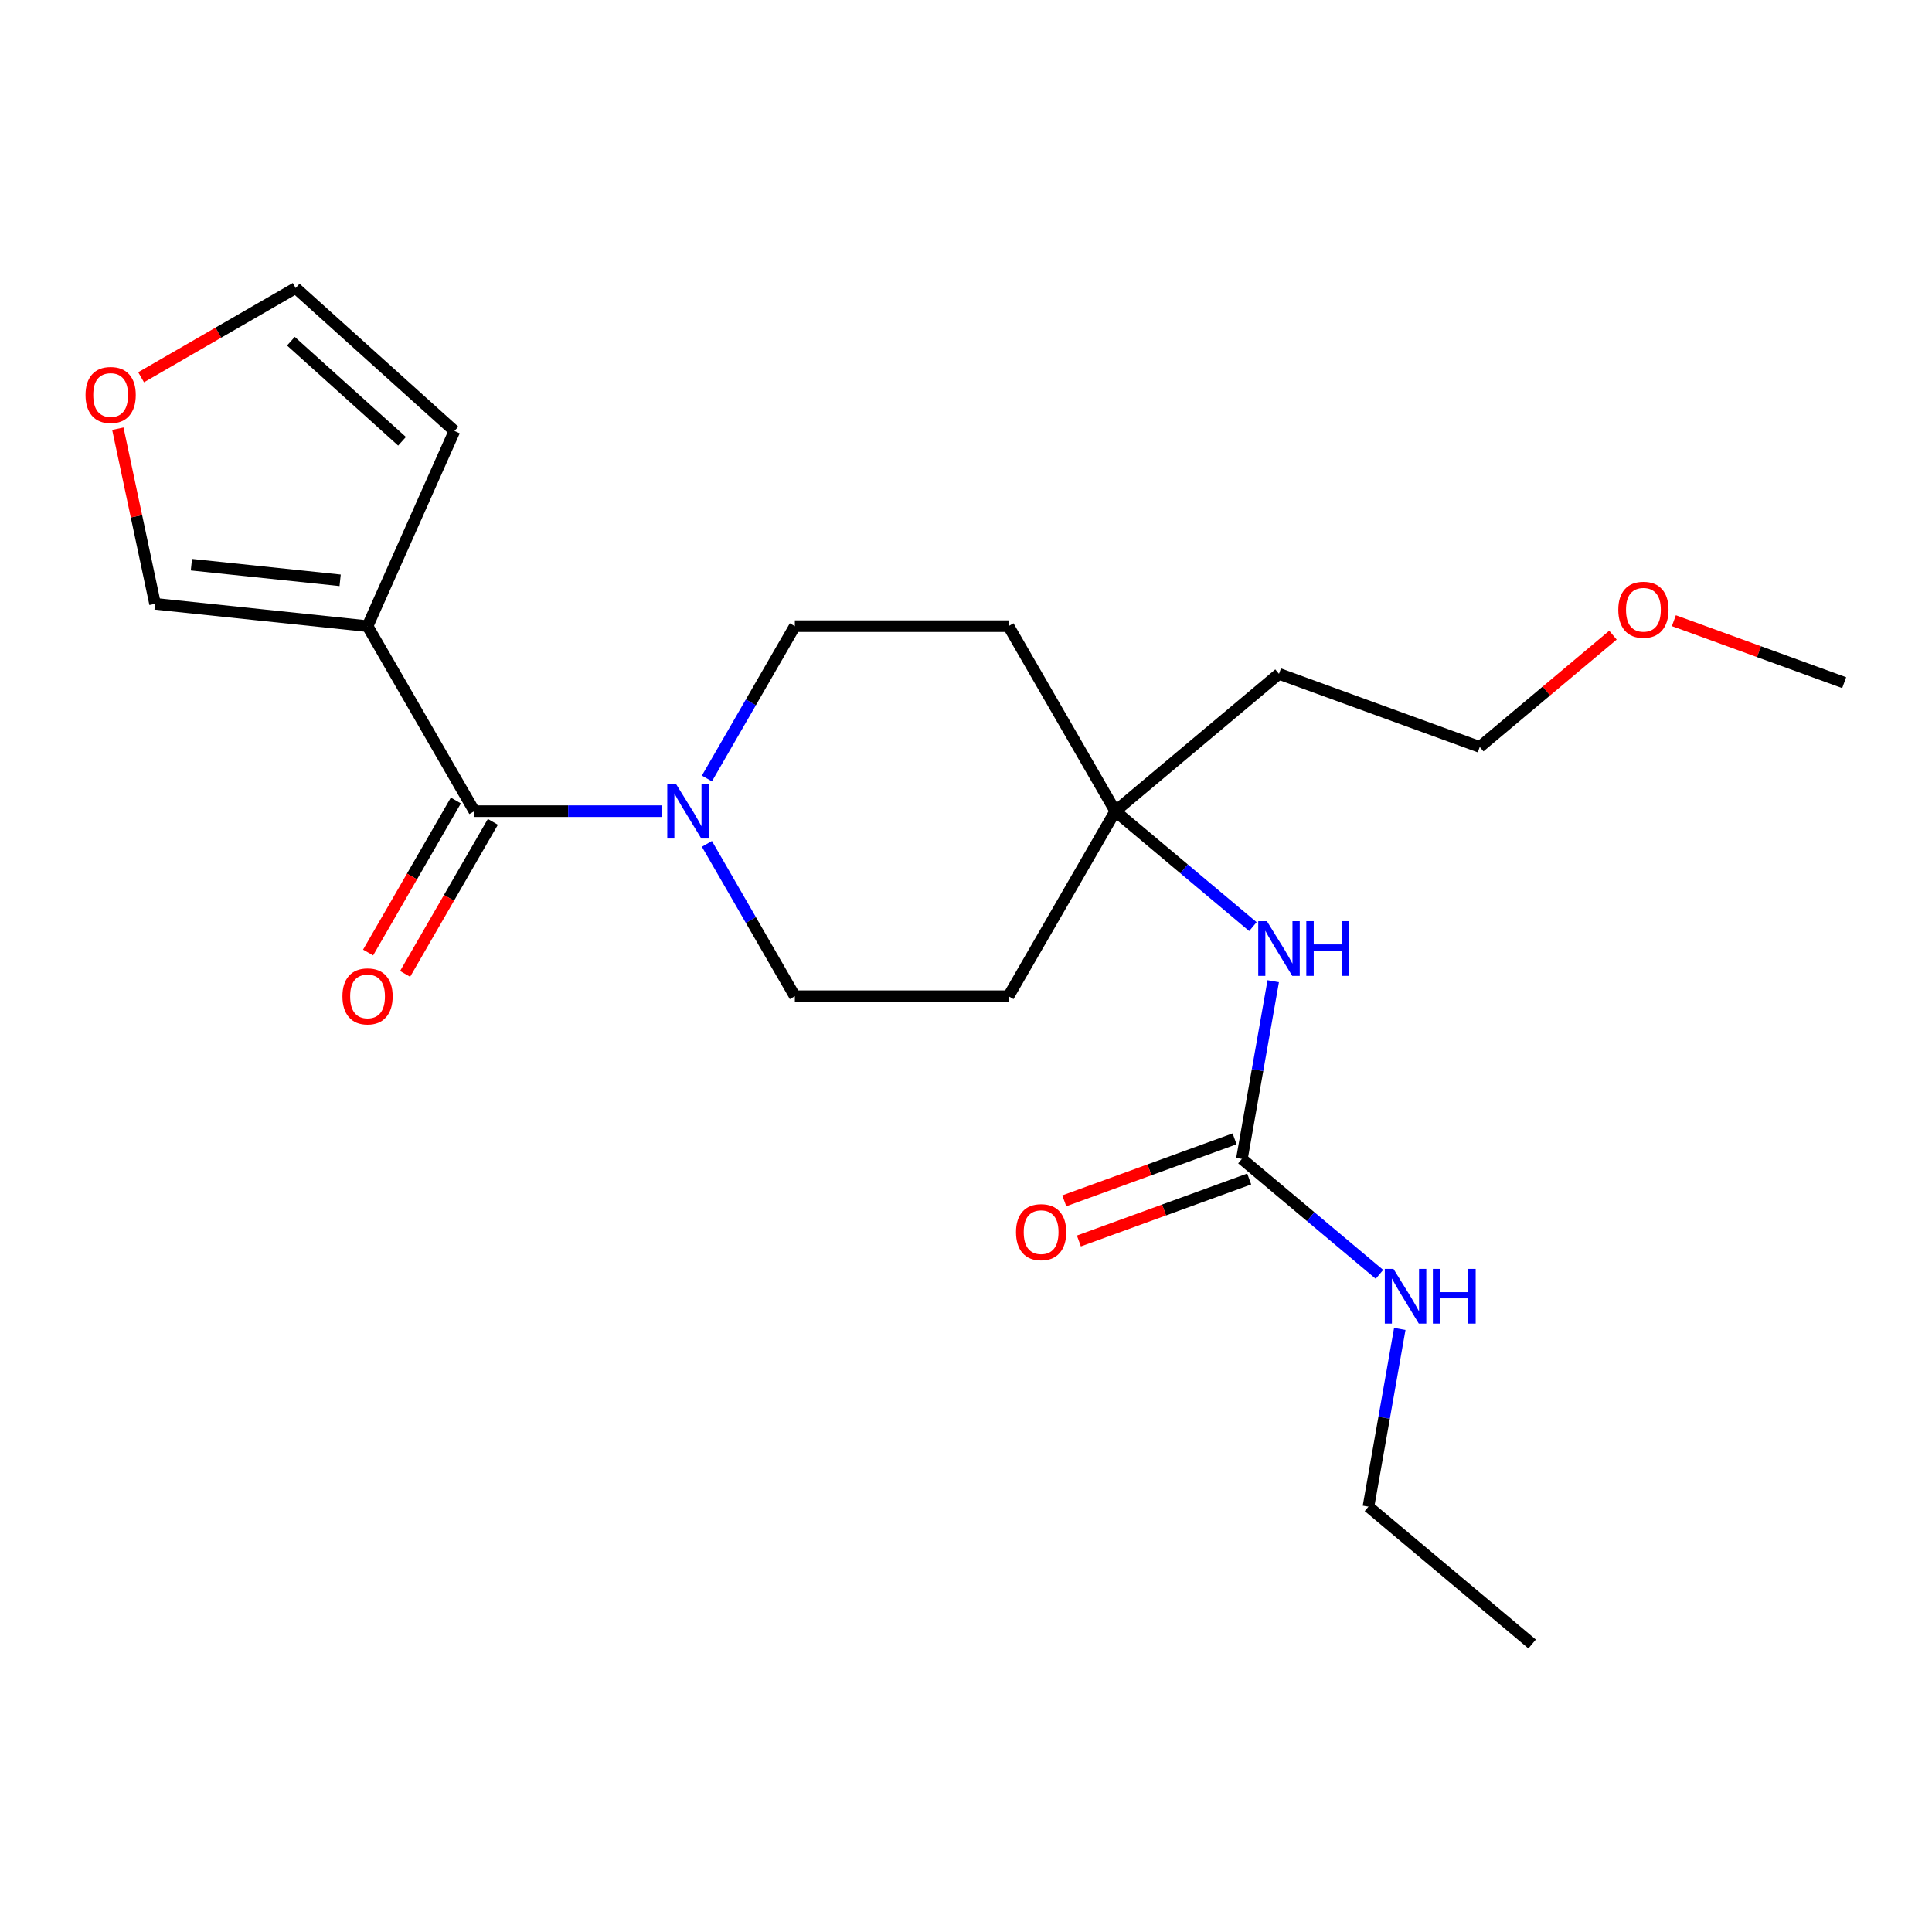 <?xml version='1.0' encoding='iso-8859-1'?>
<svg version='1.1' baseProfile='full'
              xmlns='http://www.w3.org/2000/svg'
                      xmlns:rdkit='http://www.rdkit.org/xml'
                      xmlns:xlink='http://www.w3.org/1999/xlink'
                  xml:space='preserve'
width='1000px' height='1000px' viewBox='0 0 1000 1000'>
<!-- END OF HEADER -->
<rect style='opacity:1.0;fill:#FFFFFF;stroke:none' width='1000' height='1000' x='0' y='0'> </rect>
<path class='bond-0' d='M 245.534,419.866 L 190.242,324.097' style='fill:none;fill-rule:evenodd;stroke:#000000;stroke-width:6px;stroke-linecap:butt;stroke-linejoin:miter;stroke-opacity:1' />
<path class='bond-1' d='M 245.534,419.866 L 294.074,419.866' style='fill:none;fill-rule:evenodd;stroke:#000000;stroke-width:6px;stroke-linecap:butt;stroke-linejoin:miter;stroke-opacity:1' />
<path class='bond-1' d='M 294.074,419.866 L 342.614,419.866' style='fill:none;fill-rule:evenodd;stroke:#0000FF;stroke-width:6px;stroke-linecap:butt;stroke-linejoin:miter;stroke-opacity:1' />
<path class='bond-10' d='M 235.957,414.337 L 213.243,453.679' style='fill:none;fill-rule:evenodd;stroke:#000000;stroke-width:6px;stroke-linecap:butt;stroke-linejoin:miter;stroke-opacity:1' />
<path class='bond-10' d='M 213.243,453.679 L 190.528,493.021' style='fill:none;fill-rule:evenodd;stroke:#FF0000;stroke-width:6px;stroke-linecap:butt;stroke-linejoin:miter;stroke-opacity:1' />
<path class='bond-10' d='M 255.111,425.395 L 232.397,464.738' style='fill:none;fill-rule:evenodd;stroke:#000000;stroke-width:6px;stroke-linecap:butt;stroke-linejoin:miter;stroke-opacity:1' />
<path class='bond-10' d='M 232.397,464.738 L 209.682,504.08' style='fill:none;fill-rule:evenodd;stroke:#FF0000;stroke-width:6px;stroke-linecap:butt;stroke-linejoin:miter;stroke-opacity:1' />
<path class='bond-5' d='M 190.242,324.097 L 80.263,312.538' style='fill:none;fill-rule:evenodd;stroke:#000000;stroke-width:6px;stroke-linecap:butt;stroke-linejoin:miter;stroke-opacity:1' />
<path class='bond-5' d='M 176.057,300.367 L 99.071,292.276' style='fill:none;fill-rule:evenodd;stroke:#000000;stroke-width:6px;stroke-linecap:butt;stroke-linejoin:miter;stroke-opacity:1' />
<path class='bond-6' d='M 190.242,324.097 L 235.22,223.073' style='fill:none;fill-rule:evenodd;stroke:#000000;stroke-width:6px;stroke-linecap:butt;stroke-linejoin:miter;stroke-opacity:1' />
<path class='bond-8' d='M 365.89,402.941 L 388.651,363.519' style='fill:none;fill-rule:evenodd;stroke:#0000FF;stroke-width:6px;stroke-linecap:butt;stroke-linejoin:miter;stroke-opacity:1' />
<path class='bond-8' d='M 388.651,363.519 L 411.411,324.097' style='fill:none;fill-rule:evenodd;stroke:#000000;stroke-width:6px;stroke-linecap:butt;stroke-linejoin:miter;stroke-opacity:1' />
<path class='bond-9' d='M 365.89,436.791 L 388.651,476.213' style='fill:none;fill-rule:evenodd;stroke:#0000FF;stroke-width:6px;stroke-linecap:butt;stroke-linejoin:miter;stroke-opacity:1' />
<path class='bond-9' d='M 388.651,476.213 L 411.411,515.635' style='fill:none;fill-rule:evenodd;stroke:#000000;stroke-width:6px;stroke-linecap:butt;stroke-linejoin:miter;stroke-opacity:1' />
<path class='bond-2' d='M 642.798,599.853 L 650.908,553.863' style='fill:none;fill-rule:evenodd;stroke:#000000;stroke-width:6px;stroke-linecap:butt;stroke-linejoin:miter;stroke-opacity:1' />
<path class='bond-2' d='M 650.908,553.863 L 659.017,507.873' style='fill:none;fill-rule:evenodd;stroke:#0000FF;stroke-width:6px;stroke-linecap:butt;stroke-linejoin:miter;stroke-opacity:1' />
<path class='bond-11' d='M 639.016,589.462 L 594.941,605.504' style='fill:none;fill-rule:evenodd;stroke:#000000;stroke-width:6px;stroke-linecap:butt;stroke-linejoin:miter;stroke-opacity:1' />
<path class='bond-11' d='M 594.941,605.504 L 550.865,621.546' style='fill:none;fill-rule:evenodd;stroke:#FF0000;stroke-width:6px;stroke-linecap:butt;stroke-linejoin:miter;stroke-opacity:1' />
<path class='bond-11' d='M 646.581,610.245 L 602.505,626.287' style='fill:none;fill-rule:evenodd;stroke:#000000;stroke-width:6px;stroke-linecap:butt;stroke-linejoin:miter;stroke-opacity:1' />
<path class='bond-11' d='M 602.505,626.287 L 558.429,642.329' style='fill:none;fill-rule:evenodd;stroke:#FF0000;stroke-width:6px;stroke-linecap:butt;stroke-linejoin:miter;stroke-opacity:1' />
<path class='bond-15' d='M 642.798,599.853 L 678.402,629.729' style='fill:none;fill-rule:evenodd;stroke:#000000;stroke-width:6px;stroke-linecap:butt;stroke-linejoin:miter;stroke-opacity:1' />
<path class='bond-15' d='M 678.402,629.729 L 714.007,659.604' style='fill:none;fill-rule:evenodd;stroke:#0000FF;stroke-width:6px;stroke-linecap:butt;stroke-linejoin:miter;stroke-opacity:1' />
<path class='bond-3' d='M 577.288,419.866 L 521.996,515.635' style='fill:none;fill-rule:evenodd;stroke:#000000;stroke-width:6px;stroke-linecap:butt;stroke-linejoin:miter;stroke-opacity:1' />
<path class='bond-4' d='M 577.288,419.866 L 612.892,449.741' style='fill:none;fill-rule:evenodd;stroke:#000000;stroke-width:6px;stroke-linecap:butt;stroke-linejoin:miter;stroke-opacity:1' />
<path class='bond-4' d='M 612.892,449.741 L 648.497,479.617' style='fill:none;fill-rule:evenodd;stroke:#0000FF;stroke-width:6px;stroke-linecap:butt;stroke-linejoin:miter;stroke-opacity:1' />
<path class='bond-16' d='M 577.288,419.866 L 662.001,348.783' style='fill:none;fill-rule:evenodd;stroke:#000000;stroke-width:6px;stroke-linecap:butt;stroke-linejoin:miter;stroke-opacity:1' />
<path class='bond-22' d='M 577.288,419.866 L 521.996,324.097' style='fill:none;fill-rule:evenodd;stroke:#000000;stroke-width:6px;stroke-linecap:butt;stroke-linejoin:miter;stroke-opacity:1' />
<path class='bond-7' d='M 80.263,312.538 L 70.629,267.216' style='fill:none;fill-rule:evenodd;stroke:#000000;stroke-width:6px;stroke-linecap:butt;stroke-linejoin:miter;stroke-opacity:1' />
<path class='bond-7' d='M 70.629,267.216 L 60.996,221.894' style='fill:none;fill-rule:evenodd;stroke:#FF0000;stroke-width:6px;stroke-linecap:butt;stroke-linejoin:miter;stroke-opacity:1' />
<path class='bond-14' d='M 235.22,223.073 L 153.04,149.077' style='fill:none;fill-rule:evenodd;stroke:#000000;stroke-width:6px;stroke-linecap:butt;stroke-linejoin:miter;stroke-opacity:1' />
<path class='bond-14' d='M 208.094,228.409 L 150.568,176.612' style='fill:none;fill-rule:evenodd;stroke:#000000;stroke-width:6px;stroke-linecap:butt;stroke-linejoin:miter;stroke-opacity:1' />
<path class='bond-23' d='M 73.035,195.268 L 113.038,172.172' style='fill:none;fill-rule:evenodd;stroke:#FF0000;stroke-width:6px;stroke-linecap:butt;stroke-linejoin:miter;stroke-opacity:1' />
<path class='bond-23' d='M 113.038,172.172 L 153.04,149.077' style='fill:none;fill-rule:evenodd;stroke:#000000;stroke-width:6px;stroke-linecap:butt;stroke-linejoin:miter;stroke-opacity:1' />
<path class='bond-12' d='M 411.411,324.097 L 521.996,324.097' style='fill:none;fill-rule:evenodd;stroke:#000000;stroke-width:6px;stroke-linecap:butt;stroke-linejoin:miter;stroke-opacity:1' />
<path class='bond-13' d='M 411.411,515.635 L 521.996,515.635' style='fill:none;fill-rule:evenodd;stroke:#000000;stroke-width:6px;stroke-linecap:butt;stroke-linejoin:miter;stroke-opacity:1' />
<path class='bond-19' d='M 724.527,687.86 L 716.418,733.851' style='fill:none;fill-rule:evenodd;stroke:#0000FF;stroke-width:6px;stroke-linecap:butt;stroke-linejoin:miter;stroke-opacity:1' />
<path class='bond-19' d='M 716.418,733.851 L 708.308,779.841' style='fill:none;fill-rule:evenodd;stroke:#000000;stroke-width:6px;stroke-linecap:butt;stroke-linejoin:miter;stroke-opacity:1' />
<path class='bond-18' d='M 662.001,348.783 L 765.917,386.606' style='fill:none;fill-rule:evenodd;stroke:#000000;stroke-width:6px;stroke-linecap:butt;stroke-linejoin:miter;stroke-opacity:1' />
<path class='bond-17' d='M 834.865,328.751 L 800.391,357.678' style='fill:none;fill-rule:evenodd;stroke:#FF0000;stroke-width:6px;stroke-linecap:butt;stroke-linejoin:miter;stroke-opacity:1' />
<path class='bond-17' d='M 800.391,357.678 L 765.917,386.606' style='fill:none;fill-rule:evenodd;stroke:#000000;stroke-width:6px;stroke-linecap:butt;stroke-linejoin:miter;stroke-opacity:1' />
<path class='bond-20' d='M 866.394,321.261 L 910.47,337.303' style='fill:none;fill-rule:evenodd;stroke:#FF0000;stroke-width:6px;stroke-linecap:butt;stroke-linejoin:miter;stroke-opacity:1' />
<path class='bond-20' d='M 910.47,337.303 L 954.545,353.345' style='fill:none;fill-rule:evenodd;stroke:#000000;stroke-width:6px;stroke-linecap:butt;stroke-linejoin:miter;stroke-opacity:1' />
<path class='bond-21' d='M 708.308,779.841 L 793.021,850.923' style='fill:none;fill-rule:evenodd;stroke:#000000;stroke-width:6px;stroke-linecap:butt;stroke-linejoin:miter;stroke-opacity:1' />
<path  class='atom-2' d='M 349.859 405.706
L 359.139 420.706
Q 360.059 422.186, 361.539 424.866
Q 363.019 427.546, 363.099 427.706
L 363.099 405.706
L 366.859 405.706
L 366.859 434.026
L 362.979 434.026
L 353.019 417.626
Q 351.859 415.706, 350.619 413.506
Q 349.419 411.306, 349.059 410.626
L 349.059 434.026
L 345.379 434.026
L 345.379 405.706
L 349.859 405.706
' fill='#0000FF'/>
<path  class='atom-5' d='M 655.741 476.789
L 665.021 491.789
Q 665.941 493.269, 667.421 495.949
Q 668.901 498.629, 668.981 498.789
L 668.981 476.789
L 672.741 476.789
L 672.741 505.109
L 668.861 505.109
L 658.901 488.709
Q 657.741 486.789, 656.501 484.589
Q 655.301 482.389, 654.941 481.709
L 654.941 505.109
L 651.261 505.109
L 651.261 476.789
L 655.741 476.789
' fill='#0000FF'/>
<path  class='atom-5' d='M 676.141 476.789
L 679.981 476.789
L 679.981 488.829
L 694.461 488.829
L 694.461 476.789
L 698.301 476.789
L 698.301 505.109
L 694.461 505.109
L 694.461 492.029
L 679.981 492.029
L 679.981 505.109
L 676.141 505.109
L 676.141 476.789
' fill='#0000FF'/>
<path  class='atom-8' d='M 44.271 204.449
Q 44.271 197.649, 47.631 193.849
Q 50.991 190.049, 57.271 190.049
Q 63.551 190.049, 66.911 193.849
Q 70.271 197.649, 70.271 204.449
Q 70.271 211.329, 66.871 215.249
Q 63.471 219.129, 57.271 219.129
Q 51.031 219.129, 47.631 215.249
Q 44.271 211.369, 44.271 204.449
M 57.271 215.929
Q 61.591 215.929, 63.911 213.049
Q 66.271 210.129, 66.271 204.449
Q 66.271 198.889, 63.911 196.089
Q 61.591 193.249, 57.271 193.249
Q 52.951 193.249, 50.591 196.049
Q 48.271 198.849, 48.271 204.449
Q 48.271 210.169, 50.591 213.049
Q 52.951 215.929, 57.271 215.929
' fill='#FF0000'/>
<path  class='atom-11' d='M 177.242 515.715
Q 177.242 508.915, 180.602 505.115
Q 183.962 501.315, 190.242 501.315
Q 196.522 501.315, 199.882 505.115
Q 203.242 508.915, 203.242 515.715
Q 203.242 522.595, 199.842 526.515
Q 196.442 530.395, 190.242 530.395
Q 184.002 530.395, 180.602 526.515
Q 177.242 522.635, 177.242 515.715
M 190.242 527.195
Q 194.562 527.195, 196.882 524.315
Q 199.242 521.395, 199.242 515.715
Q 199.242 510.155, 196.882 507.355
Q 194.562 504.515, 190.242 504.515
Q 185.922 504.515, 183.562 507.315
Q 181.242 510.115, 181.242 515.715
Q 181.242 521.435, 183.562 524.315
Q 185.922 527.195, 190.242 527.195
' fill='#FF0000'/>
<path  class='atom-12' d='M 525.883 637.756
Q 525.883 630.956, 529.243 627.156
Q 532.603 623.356, 538.883 623.356
Q 545.163 623.356, 548.523 627.156
Q 551.883 630.956, 551.883 637.756
Q 551.883 644.636, 548.483 648.556
Q 545.083 652.436, 538.883 652.436
Q 532.643 652.436, 529.243 648.556
Q 525.883 644.676, 525.883 637.756
M 538.883 649.236
Q 543.203 649.236, 545.523 646.356
Q 547.883 643.436, 547.883 637.756
Q 547.883 632.196, 545.523 629.396
Q 543.203 626.556, 538.883 626.556
Q 534.563 626.556, 532.203 629.356
Q 529.883 632.156, 529.883 637.756
Q 529.883 643.476, 532.203 646.356
Q 534.563 649.236, 538.883 649.236
' fill='#FF0000'/>
<path  class='atom-16' d='M 721.251 656.776
L 730.531 671.776
Q 731.451 673.256, 732.931 675.936
Q 734.411 678.616, 734.491 678.776
L 734.491 656.776
L 738.251 656.776
L 738.251 685.096
L 734.371 685.096
L 724.411 668.696
Q 723.251 666.776, 722.011 664.576
Q 720.811 662.376, 720.451 661.696
L 720.451 685.096
L 716.771 685.096
L 716.771 656.776
L 721.251 656.776
' fill='#0000FF'/>
<path  class='atom-16' d='M 741.651 656.776
L 745.491 656.776
L 745.491 668.816
L 759.971 668.816
L 759.971 656.776
L 763.811 656.776
L 763.811 685.096
L 759.971 685.096
L 759.971 672.016
L 745.491 672.016
L 745.491 685.096
L 741.651 685.096
L 741.651 656.776
' fill='#0000FF'/>
<path  class='atom-18' d='M 837.63 315.603
Q 837.63 308.803, 840.99 305.003
Q 844.35 301.203, 850.63 301.203
Q 856.91 301.203, 860.27 305.003
Q 863.63 308.803, 863.63 315.603
Q 863.63 322.483, 860.23 326.403
Q 856.83 330.283, 850.63 330.283
Q 844.39 330.283, 840.99 326.403
Q 837.63 322.523, 837.63 315.603
M 850.63 327.083
Q 854.95 327.083, 857.27 324.203
Q 859.63 321.283, 859.63 315.603
Q 859.63 310.043, 857.27 307.243
Q 854.95 304.403, 850.63 304.403
Q 846.31 304.403, 843.95 307.203
Q 841.63 310.003, 841.63 315.603
Q 841.63 321.323, 843.95 324.203
Q 846.31 327.083, 850.63 327.083
' fill='#FF0000'/>
</svg>
